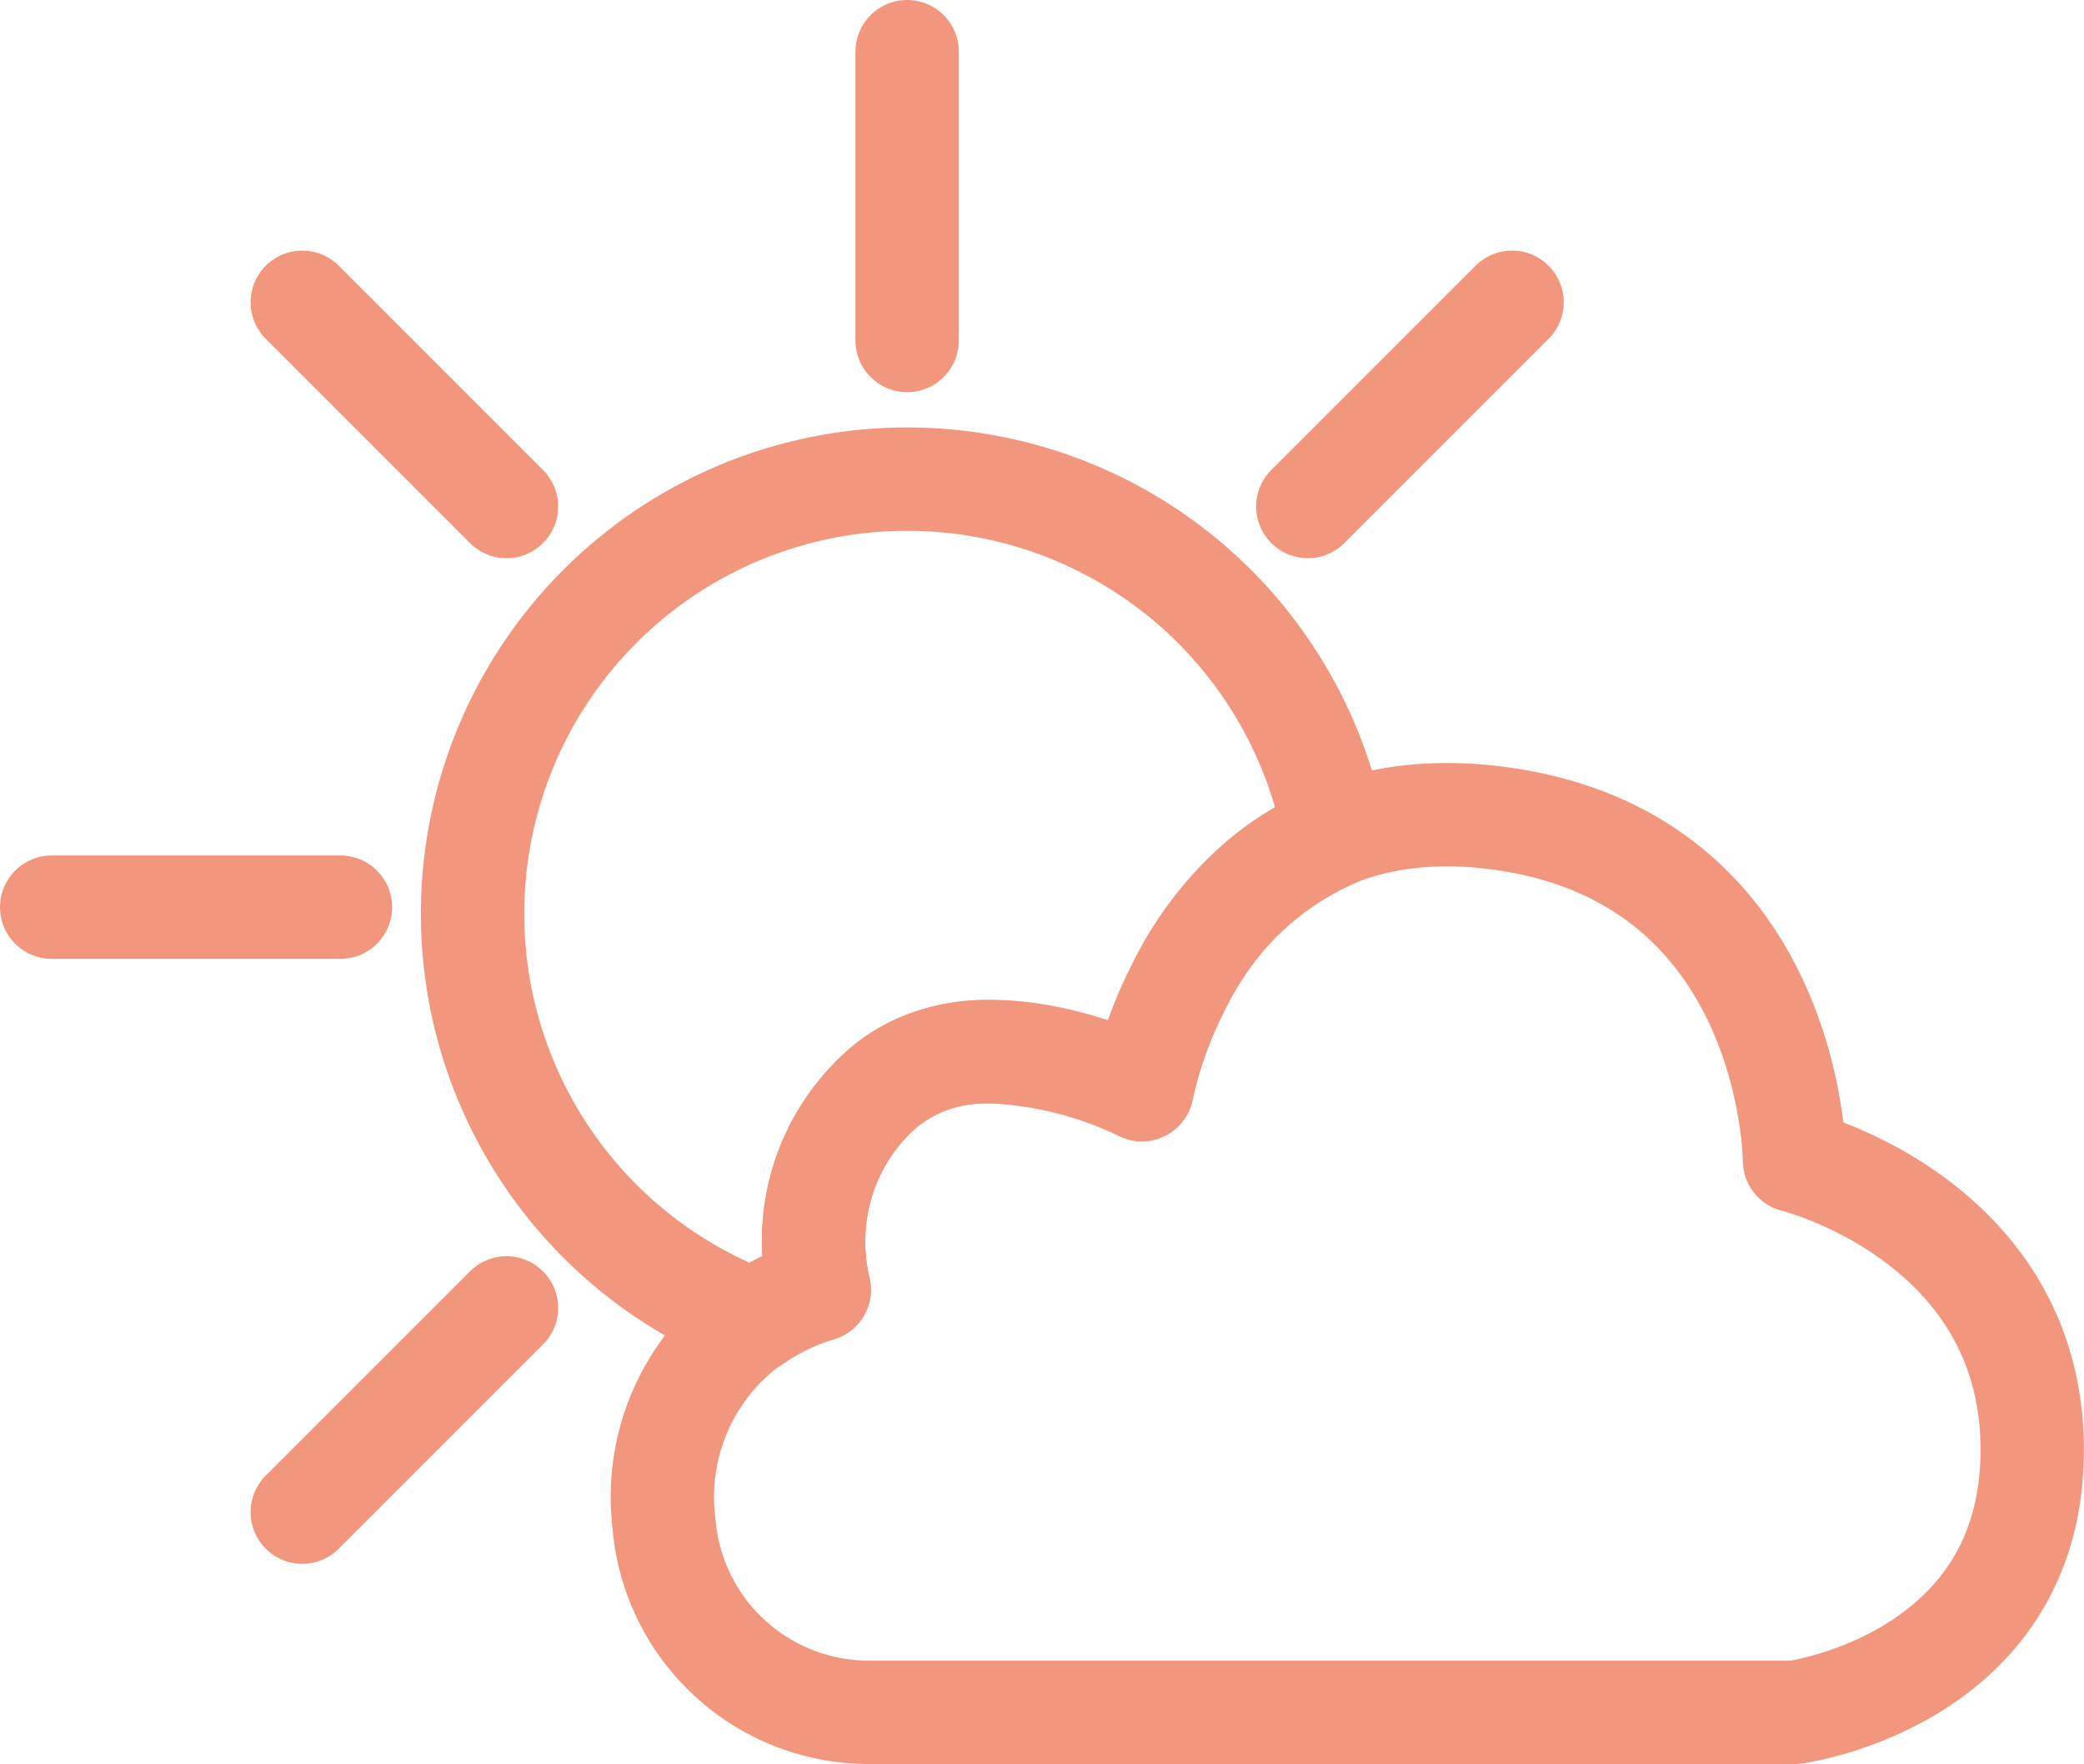 <svg xmlns="http://www.w3.org/2000/svg" width="40.328" height="34.137" viewBox="0 0 40.328 34.137"><g data-name="Groupe 1164" stroke="#f2967e" stroke-linejoin="round" stroke-width="2"><g data-name="Groupe 311" fill="none" stroke-linecap="round"><path data-name="Ligne 146" d="M17.554 6.588V1"/><path data-name="Ligne 147" d="M25.308 9.801l3.952-3.952"/><path data-name="Ligne 151" d="M9.801 25.308L5.849 29.26"/><path data-name="Ligne 152" d="M6.588 17.554H1"/><path data-name="Ligne 153" d="M9.801 9.801L5.849 5.849"/></g><path data-name="Tracé 386" d="M16.826 33.134h17.9s4.6-.61 4.6-5.076-4.6-5.6-4.6-5.6-.016-5.911-5.786-6.633-6.845 5.257-6.845 5.257-3.2-1.652-5.043 0a3.963 3.963 0 00-1.2 3.871 4.17 4.17 0 00-3.005 4.507 3.979 3.979 0 003.979 3.674z" fill="none"/><path data-name="Soustraction 2" d="M14.606 25.557h0a8.41 8.41 0 1111.222-9.387 6.019 6.019 0 00-3.015 2.922 8.046 8.046 0 00-.714 1.994 7.366 7.366 0 00-2.915-.734 3.082 3.082 0 00-2.127.734 3.855 3.855 0 00-1.293 2.555 3.954 3.954 0 00.09 1.316 4.414 4.414 0 00-1.247.6z" fill="rgba(0,0,0,0)" stroke-linecap="round"/></g></svg>